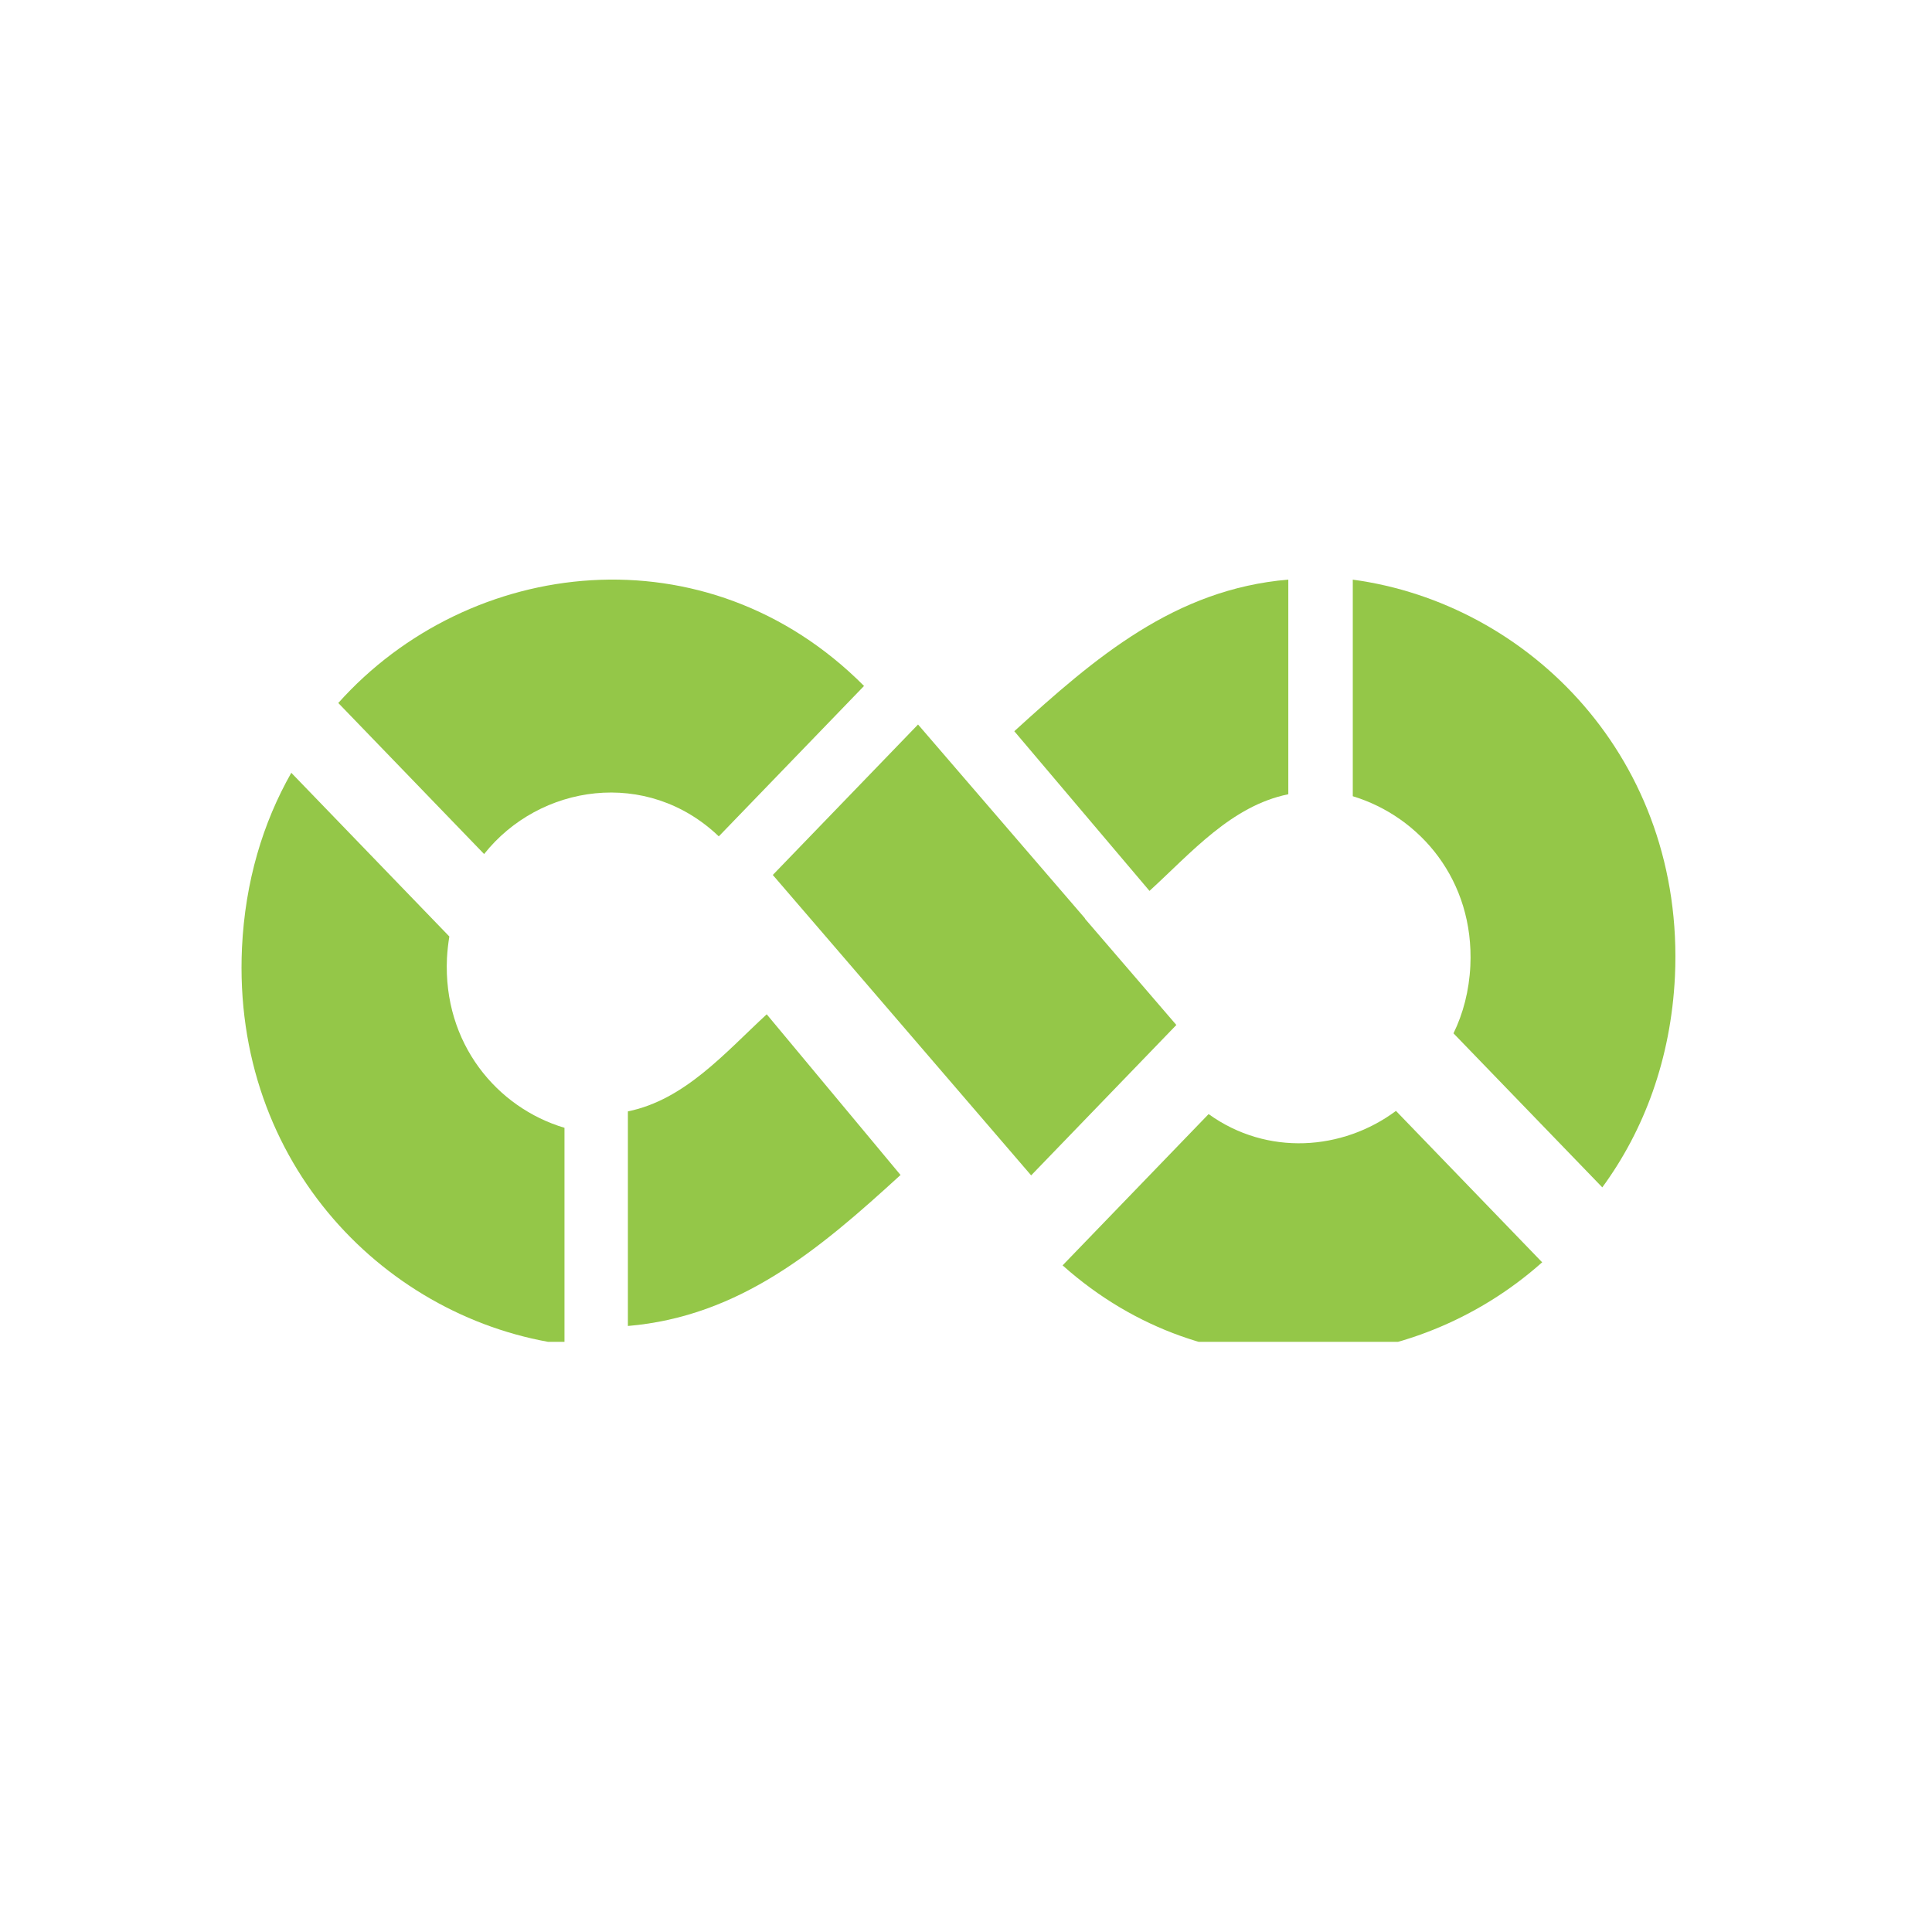 <svg width="40" height="40" viewBox="0 0 40 40" fill="none" xmlns="http://www.w3.org/2000/svg">
<g clip-path="url(#clip0_2104_34304)">
<g clip-path="url(#clip1_2104_34304)">
<g clip-path="url(#clip2_2104_34304)">
<path d="M31.933 26.131C29.242 28.532 25.015 28.889 22 26.198L25.023 23.066C26.236 23.939 27.797 23.822 28.902 23L31.925 26.131H31.933Z" fill="#94C748"/>
<path d="M18.64 24.331C16.97 25.859 15.326 27.254 13 27.453V23.01C14.179 22.769 15.01 21.797 15.874 21L18.648 24.331H18.64Z" fill="#94C748"/>
<path d="M9.303 19.389C9.279 19.538 9.262 19.688 9.254 19.837C9.171 21.606 10.292 22.935 11.687 23.35V27.835C8.024 27.345 4.802 24.114 5.01 19.621C5.076 18.251 5.441 17.038 6.031 16L9.303 19.389Z" fill="#94C748"/>
<path d="M22.462 19.02L24.355 21.221L21.349 24.335L17.586 19.958L16 18.115L19.007 15L22.462 19.012V19.02Z" fill="#94C748"/>
<path d="M28 12C31.663 12.49 34.885 15.721 34.678 20.214C34.595 21.925 34.038 23.404 33.174 24.583L30.093 21.394C30.292 20.987 30.417 20.513 30.442 19.998C30.525 18.229 29.404 16.909 28.008 16.485V12H28Z" fill="#94C748"/>
<path d="M26.673 16.444C25.493 16.684 24.663 17.656 23.799 18.445L21 15.139C22.678 13.611 24.322 12.199 26.673 12V16.444Z" fill="#94C748"/>
<path d="M7 14.559C9.716 11.519 14.633 10.929 17.889 14.202L14.882 17.316C13.395 15.896 11.169 16.237 10.023 17.682L7.008 14.559H7Z" fill="#94C748"/>
</g>
</g>
</g>
<defs>
<clipPath id="clip0_2104_34304">
<rect width="40" height="40" fill="white"/>
</clipPath>
<clipPath id="clip1_2104_34304">
<rect width="40" height="40" fill="white"/>
</clipPath>
<clipPath id="clip2_2104_34304">
<rect width="29.9" height="15.781" fill="white" transform="translate(5 12)"/>
</clipPath>
</defs>
</svg>
